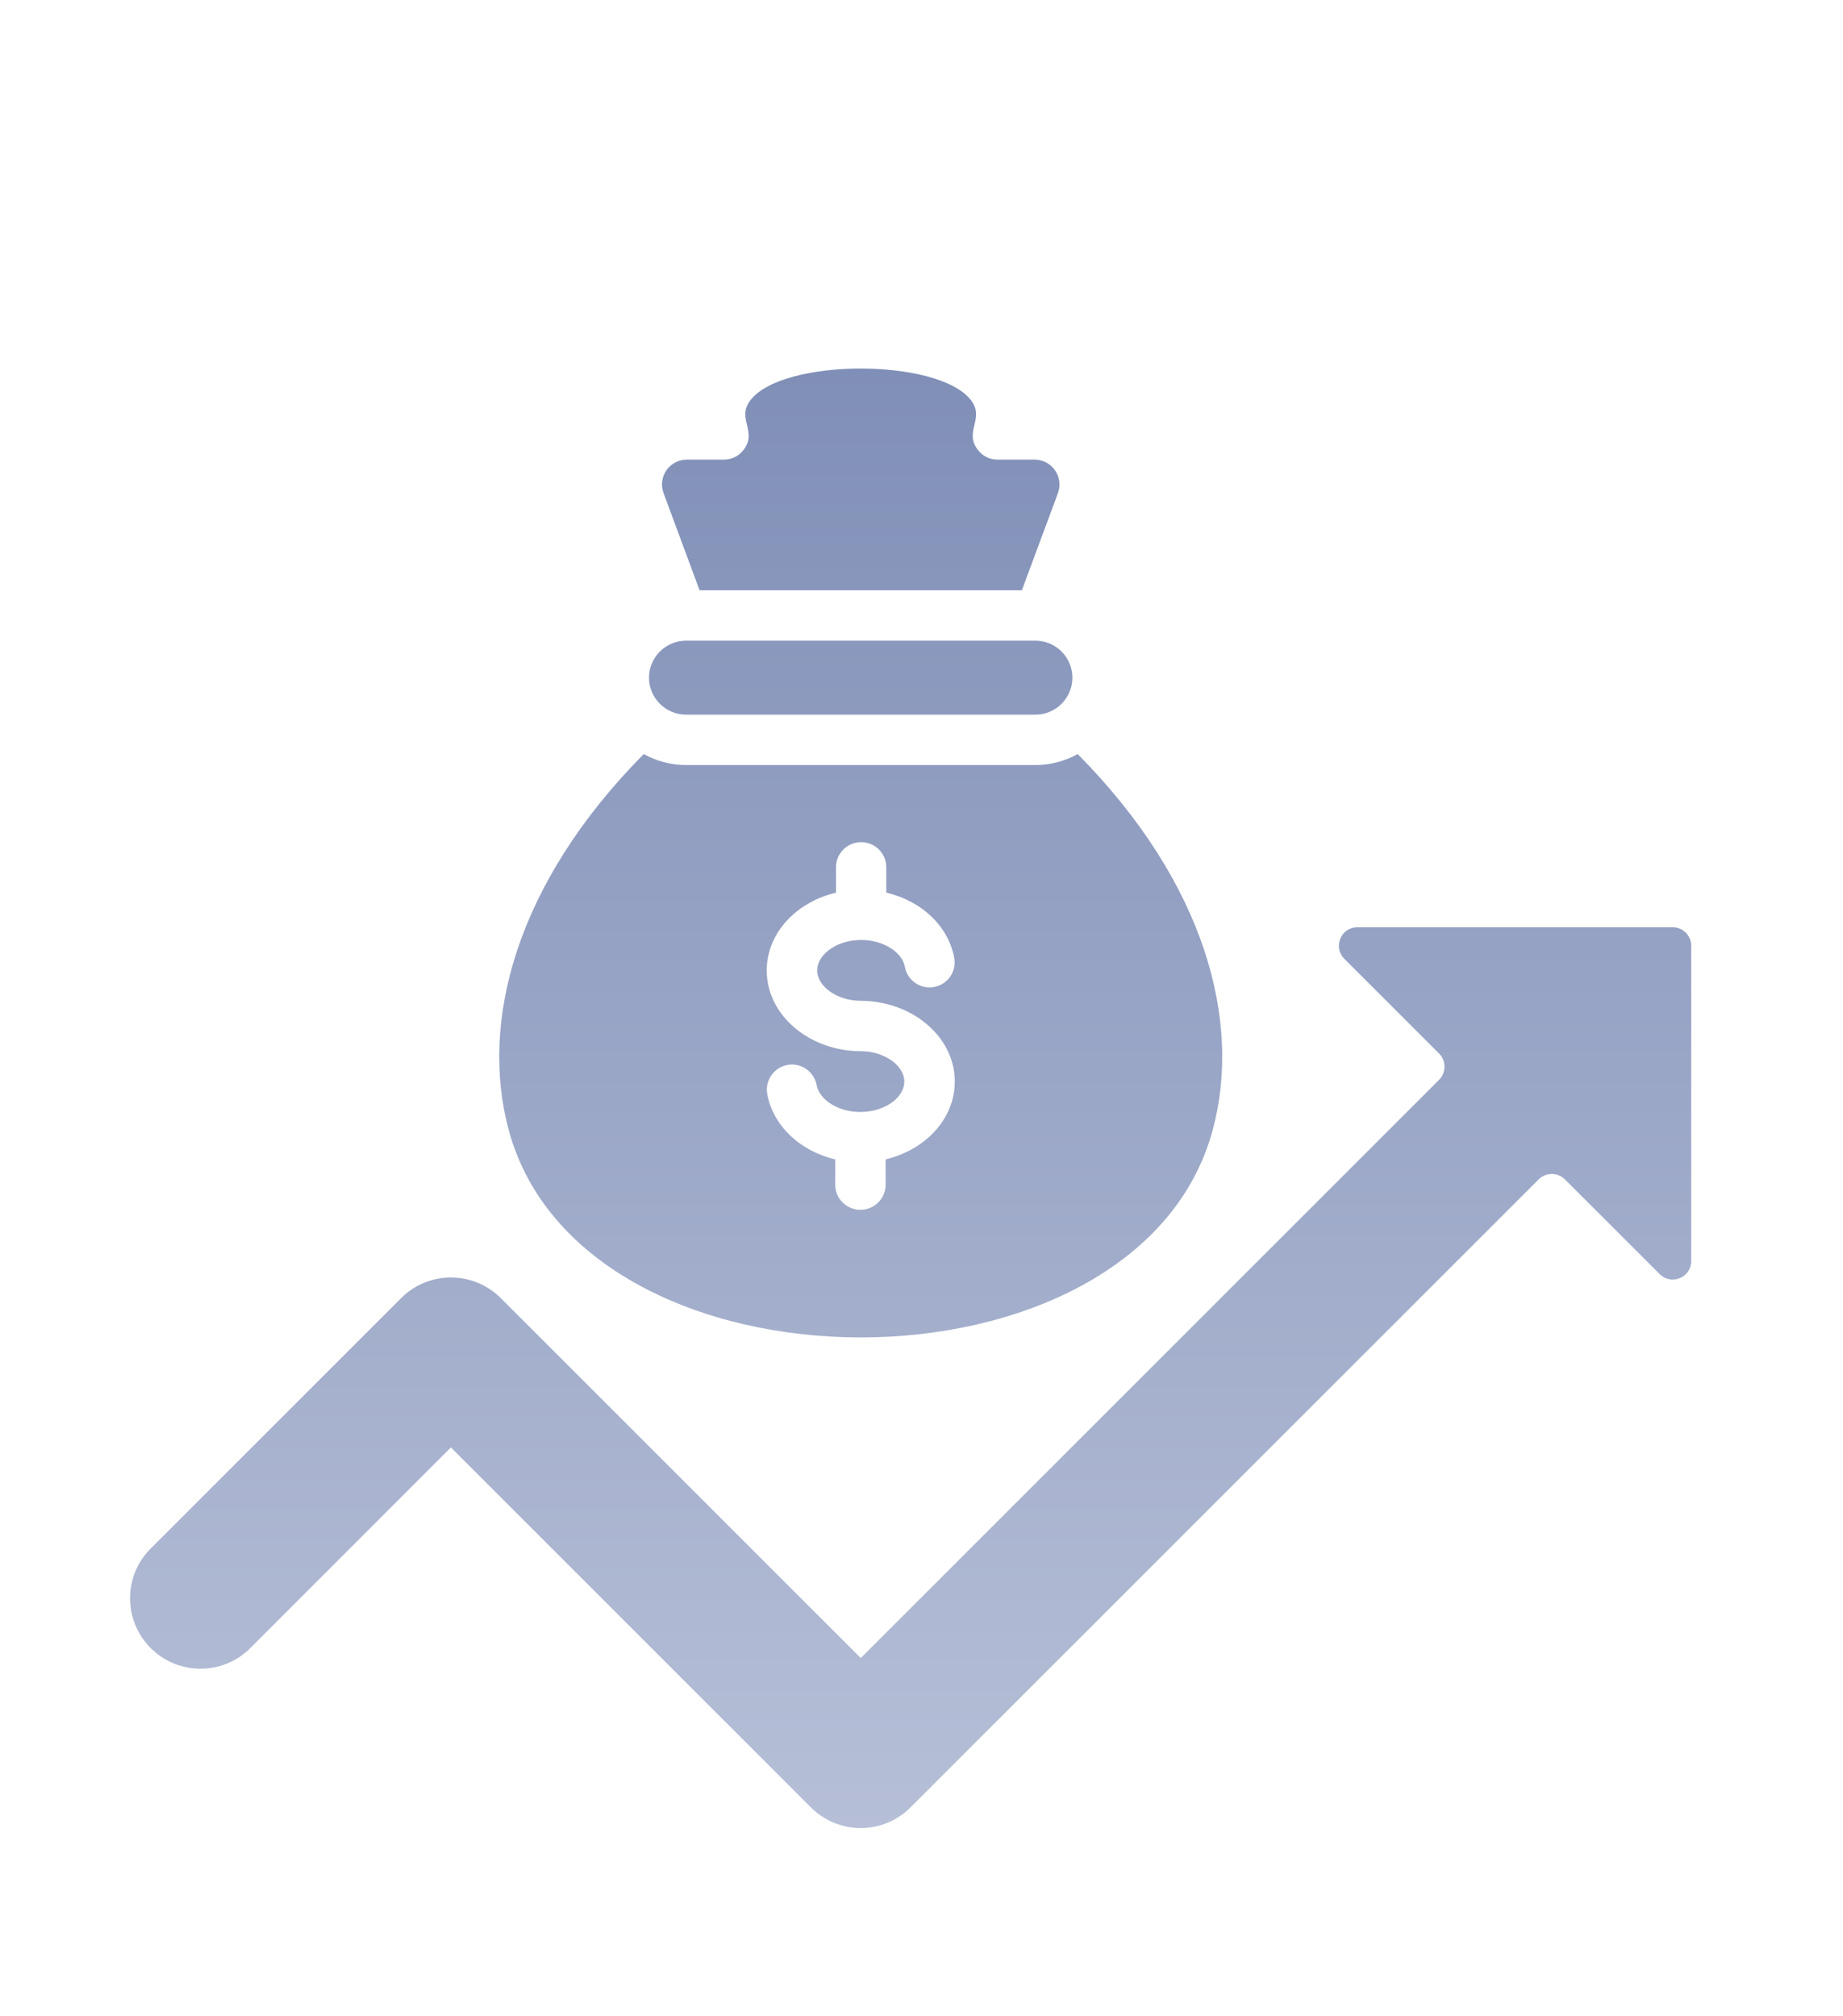 <?xml version="1.0" encoding="UTF-8"?>
<svg xmlns="http://www.w3.org/2000/svg" width="85" height="93" viewBox="0 0 85 93" fill="none">
  <path d="M78 43.624V58.166C78 58.517 77.8 58.82 77.474 58.955C77.148 59.087 76.792 59.019 76.542 58.768L72.172 54.399C71.842 54.068 71.299 54.068 70.964 54.399L41.994 83.368C40.727 84.639 38.67 84.639 37.398 83.368L20.795 66.765L11.543 76.021C10.276 77.288 8.219 77.288 6.952 76.021C5.68 74.75 5.68 72.692 6.952 71.425L18.5 59.877C19.767 58.609 21.825 58.609 23.096 59.877L39.699 76.479L66.373 49.806C66.703 49.471 66.703 48.928 66.373 48.598L62.003 44.228C61.751 43.977 61.684 43.622 61.816 43.296C61.951 42.97 62.255 42.77 62.605 42.77H77.148C77.618 42.77 78 43.153 78 43.624ZM32.264 27.227H47.129L48.791 22.751C49.069 21.993 48.515 21.2 47.711 21.2H46.012C45.645 21.2 45.326 21.044 45.103 20.757C44.434 19.892 45.447 19.318 44.777 18.453C43.274 16.515 36.118 16.515 34.615 18.453C33.946 19.318 34.958 19.892 34.289 20.757C34.065 21.044 33.75 21.2 33.38 21.2H31.682C30.876 21.2 30.326 21.993 30.606 22.751L32.264 27.227ZM23.466 52.139C22.11 47.137 23.792 40.742 29.689 34.782C30.267 35.101 30.932 35.288 31.638 35.288H47.754C48.46 35.288 49.126 35.101 49.703 34.782C55.603 40.742 57.286 47.137 55.926 52.139C52.471 64.874 26.927 64.874 23.466 52.139ZM35.362 44.764C35.362 45.837 35.888 46.798 36.737 47.478C37.498 48.089 38.528 48.475 39.647 48.487H39.679C40.29 48.487 40.827 48.678 41.211 48.984C41.517 49.232 41.709 49.554 41.709 49.889C41.709 50.228 41.517 50.551 41.211 50.797C40.828 51.1 40.29 51.291 39.679 51.291C39.129 51.291 38.63 51.135 38.26 50.876C37.937 50.652 37.722 50.361 37.663 50.055C37.547 49.425 36.945 49.006 36.315 49.122C35.69 49.238 35.27 49.844 35.387 50.47C35.559 51.402 36.128 52.216 36.945 52.782C37.4 53.097 37.938 53.34 38.52 53.479V54.644C38.52 55.285 39.042 55.804 39.681 55.804C40.322 55.804 40.845 55.286 40.845 54.644V53.479C41.534 53.312 42.157 53.009 42.663 52.602C43.509 51.919 44.035 50.963 44.035 49.887C44.035 48.814 43.509 47.854 42.663 47.176C41.903 46.562 40.869 46.179 39.75 46.163H39.717C39.107 46.163 38.57 45.972 38.19 45.668C37.879 45.417 37.688 45.095 37.688 44.76C37.688 44.425 37.879 44.102 38.19 43.852C38.568 43.549 39.107 43.358 39.717 43.358C40.271 43.358 40.766 43.517 41.141 43.773C41.46 43.996 41.679 44.287 41.734 44.598C41.849 45.224 42.451 45.643 43.081 45.526C43.711 45.411 44.126 44.809 44.009 44.179C43.838 43.247 43.268 42.432 42.455 41.867C41.997 41.552 41.462 41.313 40.876 41.174V40.005C40.876 39.364 40.357 38.845 39.716 38.845C39.075 38.845 38.556 39.364 38.556 40.005V41.174C37.867 41.337 37.241 41.644 36.737 42.047C35.888 42.731 35.362 43.691 35.362 44.764ZM31.638 32.964H47.754C48.695 32.964 49.46 32.199 49.46 31.258C49.46 30.321 48.695 29.552 47.754 29.552H31.638C30.701 29.552 29.932 30.321 29.932 31.258C29.932 32.199 30.701 32.964 31.638 32.964Z" fill="url(#paint0_linear_1019_677)"></path>
  <defs>
    <linearGradient id="paint0_linear_1019_677" x1="41.999" y1="17" x2="41.999" y2="84.321" gradientUnits="userSpaceOnUse">
      <stop stop-color="#808FB7"></stop>
      <stop offset="1" stop-color="#B6BFD7"></stop>
    </linearGradient>
  </defs>
</svg>
